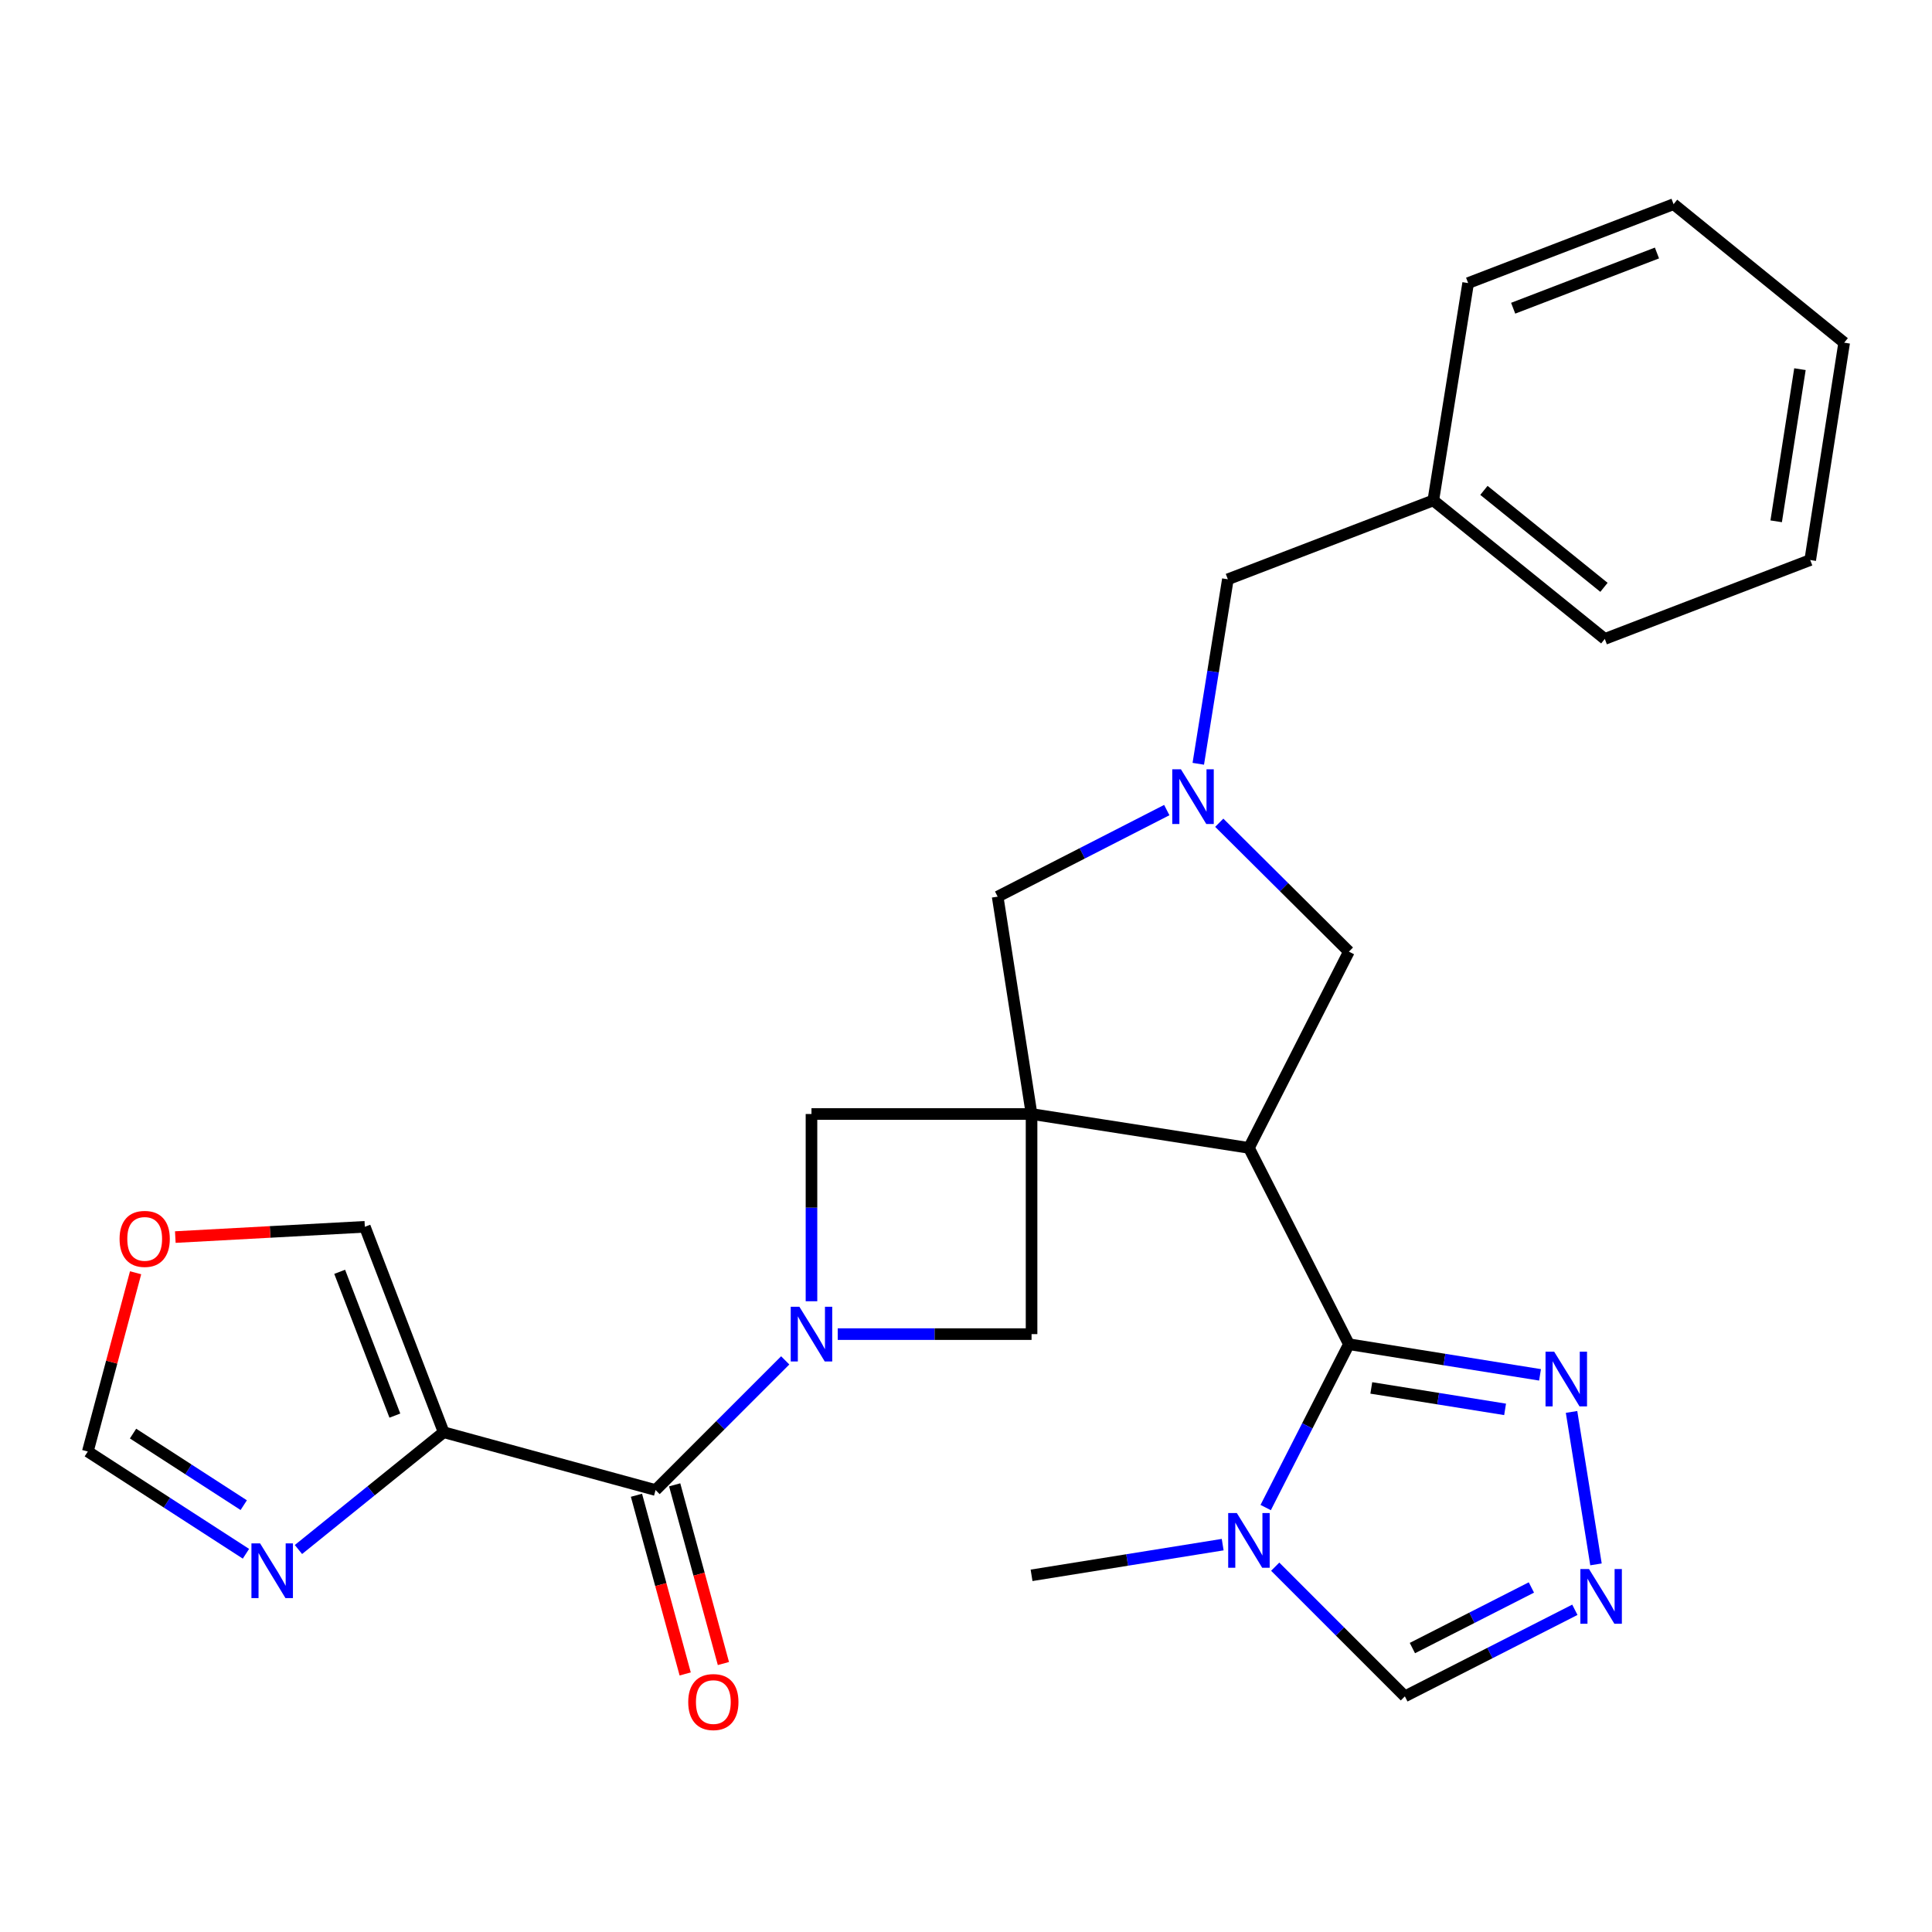 <?xml version='1.0' encoding='iso-8859-1'?>
<svg version='1.1' baseProfile='full'
              xmlns='http://www.w3.org/2000/svg'
                      xmlns:rdkit='http://www.rdkit.org/xml'
                      xmlns:xlink='http://www.w3.org/1999/xlink'
                  xml:space='preserve'
width='1000px' height='1000px' viewBox='0 0 1000 1000'>
<!-- END OF HEADER -->
<rect style='opacity:1.0;fill:#FFFFFF;stroke:none' width='1000' height='1000' x='0' y='0'> </rect>
<path class='bond-0' d='M 533.935,576.609 L 646.45,594.152' style='fill:none;fill-rule:evenodd;stroke:#000000;stroke-width:6px;stroke-linecap:butt;stroke-linejoin:miter;stroke-opacity:1' />
<path class='bond-8' d='M 533.935,576.609 L 533.935,690.536' style='fill:none;fill-rule:evenodd;stroke:#000000;stroke-width:6px;stroke-linecap:butt;stroke-linejoin:miter;stroke-opacity:1' />
<path class='bond-9' d='M 533.935,576.609 L 420.02,576.609' style='fill:none;fill-rule:evenodd;stroke:#000000;stroke-width:6px;stroke-linecap:butt;stroke-linejoin:miter;stroke-opacity:1' />
<path class='bond-12' d='M 533.935,576.609 L 516.381,464.106' style='fill:none;fill-rule:evenodd;stroke:#000000;stroke-width:6px;stroke-linecap:butt;stroke-linejoin:miter;stroke-opacity:1' />
<path class='bond-1' d='M 646.45,594.152 L 698.19,695.764' style='fill:none;fill-rule:evenodd;stroke:#000000;stroke-width:6px;stroke-linecap:butt;stroke-linejoin:miter;stroke-opacity:1' />
<path class='bond-13' d='M 646.45,594.152 L 698.19,492.562' style='fill:none;fill-rule:evenodd;stroke:#000000;stroke-width:6px;stroke-linecap:butt;stroke-linejoin:miter;stroke-opacity:1' />
<path class='bond-5' d='M 698.19,695.764 L 676.653,738.037' style='fill:none;fill-rule:evenodd;stroke:#000000;stroke-width:6px;stroke-linecap:butt;stroke-linejoin:miter;stroke-opacity:1' />
<path class='bond-5' d='M 676.653,738.037 L 655.116,780.31' style='fill:none;fill-rule:evenodd;stroke:#0000FF;stroke-width:6px;stroke-linecap:butt;stroke-linejoin:miter;stroke-opacity:1' />
<path class='bond-7' d='M 698.19,695.764 L 747.653,703.692' style='fill:none;fill-rule:evenodd;stroke:#000000;stroke-width:6px;stroke-linecap:butt;stroke-linejoin:miter;stroke-opacity:1' />
<path class='bond-7' d='M 747.653,703.692 L 797.116,711.619' style='fill:none;fill-rule:evenodd;stroke:#0000FF;stroke-width:6px;stroke-linecap:butt;stroke-linejoin:miter;stroke-opacity:1' />
<path class='bond-7' d='M 709.784,718.389 L 744.408,723.938' style='fill:none;fill-rule:evenodd;stroke:#000000;stroke-width:6px;stroke-linecap:butt;stroke-linejoin:miter;stroke-opacity:1' />
<path class='bond-7' d='M 744.408,723.938 L 779.032,729.487' style='fill:none;fill-rule:evenodd;stroke:#0000FF;stroke-width:6px;stroke-linecap:butt;stroke-linejoin:miter;stroke-opacity:1' />
<path class='bond-2' d='M 420.02,673.527 L 420.02,625.068' style='fill:none;fill-rule:evenodd;stroke:#0000FF;stroke-width:6px;stroke-linecap:butt;stroke-linejoin:miter;stroke-opacity:1' />
<path class='bond-2' d='M 420.02,625.068 L 420.02,576.609' style='fill:none;fill-rule:evenodd;stroke:#000000;stroke-width:6px;stroke-linecap:butt;stroke-linejoin:miter;stroke-opacity:1' />
<path class='bond-3' d='M 406.427,704.131 L 372.874,737.688' style='fill:none;fill-rule:evenodd;stroke:#0000FF;stroke-width:6px;stroke-linecap:butt;stroke-linejoin:miter;stroke-opacity:1' />
<path class='bond-3' d='M 372.874,737.688 L 339.322,771.245' style='fill:none;fill-rule:evenodd;stroke:#000000;stroke-width:6px;stroke-linecap:butt;stroke-linejoin:miter;stroke-opacity:1' />
<path class='bond-27' d='M 433.608,690.536 L 483.772,690.536' style='fill:none;fill-rule:evenodd;stroke:#0000FF;stroke-width:6px;stroke-linecap:butt;stroke-linejoin:miter;stroke-opacity:1' />
<path class='bond-27' d='M 483.772,690.536 L 533.935,690.536' style='fill:none;fill-rule:evenodd;stroke:#000000;stroke-width:6px;stroke-linecap:butt;stroke-linejoin:miter;stroke-opacity:1' />
<path class='bond-4' d='M 339.322,771.245 L 229.644,741.319' style='fill:none;fill-rule:evenodd;stroke:#000000;stroke-width:6px;stroke-linecap:butt;stroke-linejoin:miter;stroke-opacity:1' />
<path class='bond-18' d='M 329.431,773.942 L 342.042,820.189' style='fill:none;fill-rule:evenodd;stroke:#000000;stroke-width:6px;stroke-linecap:butt;stroke-linejoin:miter;stroke-opacity:1' />
<path class='bond-18' d='M 342.042,820.189 L 354.654,866.435' style='fill:none;fill-rule:evenodd;stroke:#FF0000;stroke-width:6px;stroke-linecap:butt;stroke-linejoin:miter;stroke-opacity:1' />
<path class='bond-18' d='M 349.213,768.547 L 361.825,814.794' style='fill:none;fill-rule:evenodd;stroke:#000000;stroke-width:6px;stroke-linecap:butt;stroke-linejoin:miter;stroke-opacity:1' />
<path class='bond-18' d='M 361.825,814.794 L 374.436,861.041' style='fill:none;fill-rule:evenodd;stroke:#FF0000;stroke-width:6px;stroke-linecap:butt;stroke-linejoin:miter;stroke-opacity:1' />
<path class='bond-11' d='M 229.644,741.319 L 192.059,771.674' style='fill:none;fill-rule:evenodd;stroke:#000000;stroke-width:6px;stroke-linecap:butt;stroke-linejoin:miter;stroke-opacity:1' />
<path class='bond-11' d='M 192.059,771.674 L 154.474,802.028' style='fill:none;fill-rule:evenodd;stroke:#0000FF;stroke-width:6px;stroke-linecap:butt;stroke-linejoin:miter;stroke-opacity:1' />
<path class='bond-16' d='M 229.644,741.319 L 188.84,634.99' style='fill:none;fill-rule:evenodd;stroke:#000000;stroke-width:6px;stroke-linecap:butt;stroke-linejoin:miter;stroke-opacity:1' />
<path class='bond-16' d='M 204.38,732.716 L 175.817,658.286' style='fill:none;fill-rule:evenodd;stroke:#000000;stroke-width:6px;stroke-linecap:butt;stroke-linejoin:miter;stroke-opacity:1' />
<path class='bond-14' d='M 660.043,810.913 L 693.601,844.471' style='fill:none;fill-rule:evenodd;stroke:#0000FF;stroke-width:6px;stroke-linecap:butt;stroke-linejoin:miter;stroke-opacity:1' />
<path class='bond-14' d='M 693.601,844.471 L 727.159,878.029' style='fill:none;fill-rule:evenodd;stroke:#000000;stroke-width:6px;stroke-linecap:butt;stroke-linejoin:miter;stroke-opacity:1' />
<path class='bond-20' d='M 632.861,799.502 L 583.398,807.444' style='fill:none;fill-rule:evenodd;stroke:#0000FF;stroke-width:6px;stroke-linecap:butt;stroke-linejoin:miter;stroke-opacity:1' />
<path class='bond-20' d='M 583.398,807.444 L 533.935,815.387' style='fill:none;fill-rule:evenodd;stroke:#000000;stroke-width:6px;stroke-linecap:butt;stroke-linejoin:miter;stroke-opacity:1' />
<path class='bond-6' d='M 603.924,419.294 L 560.152,441.7' style='fill:none;fill-rule:evenodd;stroke:#0000FF;stroke-width:6px;stroke-linecap:butt;stroke-linejoin:miter;stroke-opacity:1' />
<path class='bond-6' d='M 560.152,441.7 L 516.381,464.106' style='fill:none;fill-rule:evenodd;stroke:#000000;stroke-width:6px;stroke-linecap:butt;stroke-linejoin:miter;stroke-opacity:1' />
<path class='bond-19' d='M 620.23,395.334 L 627.883,347.587' style='fill:none;fill-rule:evenodd;stroke:#0000FF;stroke-width:6px;stroke-linecap:butt;stroke-linejoin:miter;stroke-opacity:1' />
<path class='bond-19' d='M 627.883,347.587 L 635.537,299.84' style='fill:none;fill-rule:evenodd;stroke:#000000;stroke-width:6px;stroke-linecap:butt;stroke-linejoin:miter;stroke-opacity:1' />
<path class='bond-28' d='M 631.088,425.848 L 664.639,459.205' style='fill:none;fill-rule:evenodd;stroke:#0000FF;stroke-width:6px;stroke-linecap:butt;stroke-linejoin:miter;stroke-opacity:1' />
<path class='bond-28' d='M 664.639,459.205 L 698.19,492.562' style='fill:none;fill-rule:evenodd;stroke:#000000;stroke-width:6px;stroke-linecap:butt;stroke-linejoin:miter;stroke-opacity:1' />
<path class='bond-10' d='M 813.431,730.806 L 826.08,809.722' style='fill:none;fill-rule:evenodd;stroke:#0000FF;stroke-width:6px;stroke-linecap:butt;stroke-linejoin:miter;stroke-opacity:1' />
<path class='bond-29' d='M 815.147,833.221 L 771.153,855.625' style='fill:none;fill-rule:evenodd;stroke:#0000FF;stroke-width:6px;stroke-linecap:butt;stroke-linejoin:miter;stroke-opacity:1' />
<path class='bond-29' d='M 771.153,855.625 L 727.159,878.029' style='fill:none;fill-rule:evenodd;stroke:#000000;stroke-width:6px;stroke-linecap:butt;stroke-linejoin:miter;stroke-opacity:1' />
<path class='bond-29' d='M 792.644,821.67 L 761.848,837.353' style='fill:none;fill-rule:evenodd;stroke:#0000FF;stroke-width:6px;stroke-linecap:butt;stroke-linejoin:miter;stroke-opacity:1' />
<path class='bond-29' d='M 761.848,837.353 L 731.052,853.036' style='fill:none;fill-rule:evenodd;stroke:#000000;stroke-width:6px;stroke-linecap:butt;stroke-linejoin:miter;stroke-opacity:1' />
<path class='bond-15' d='M 127.301,804.224 L 86.377,777.761' style='fill:none;fill-rule:evenodd;stroke:#0000FF;stroke-width:6px;stroke-linecap:butt;stroke-linejoin:miter;stroke-opacity:1' />
<path class='bond-15' d='M 86.377,777.761 L 45.455,751.298' style='fill:none;fill-rule:evenodd;stroke:#000000;stroke-width:6px;stroke-linecap:butt;stroke-linejoin:miter;stroke-opacity:1' />
<path class='bond-15' d='M 126.158,779.067 L 97.512,760.543' style='fill:none;fill-rule:evenodd;stroke:#0000FF;stroke-width:6px;stroke-linecap:butt;stroke-linejoin:miter;stroke-opacity:1' />
<path class='bond-15' d='M 97.512,760.543 L 68.866,742.018' style='fill:none;fill-rule:evenodd;stroke:#000000;stroke-width:6px;stroke-linecap:butt;stroke-linejoin:miter;stroke-opacity:1' />
<path class='bond-30' d='M 45.455,751.298 L 57.819,705.036' style='fill:none;fill-rule:evenodd;stroke:#000000;stroke-width:6px;stroke-linecap:butt;stroke-linejoin:miter;stroke-opacity:1' />
<path class='bond-30' d='M 57.819,705.036 L 70.184,658.775' style='fill:none;fill-rule:evenodd;stroke:#FF0000;stroke-width:6px;stroke-linecap:butt;stroke-linejoin:miter;stroke-opacity:1' />
<path class='bond-17' d='M 188.84,634.99 L 139.792,637.648' style='fill:none;fill-rule:evenodd;stroke:#000000;stroke-width:6px;stroke-linecap:butt;stroke-linejoin:miter;stroke-opacity:1' />
<path class='bond-17' d='M 139.792,637.648 L 90.743,640.306' style='fill:none;fill-rule:evenodd;stroke:#FF0000;stroke-width:6px;stroke-linecap:butt;stroke-linejoin:miter;stroke-opacity:1' />
<path class='bond-21' d='M 635.537,299.84 L 741.877,259.012' style='fill:none;fill-rule:evenodd;stroke:#000000;stroke-width:6px;stroke-linecap:butt;stroke-linejoin:miter;stroke-opacity:1' />
<path class='bond-22' d='M 741.877,259.012 L 830.64,330.711' style='fill:none;fill-rule:evenodd;stroke:#000000;stroke-width:6px;stroke-linecap:butt;stroke-linejoin:miter;stroke-opacity:1' />
<path class='bond-22' d='M 768.076,253.816 L 830.21,304.005' style='fill:none;fill-rule:evenodd;stroke:#000000;stroke-width:6px;stroke-linecap:butt;stroke-linejoin:miter;stroke-opacity:1' />
<path class='bond-23' d='M 741.877,259.012 L 759.91,146.521' style='fill:none;fill-rule:evenodd;stroke:#000000;stroke-width:6px;stroke-linecap:butt;stroke-linejoin:miter;stroke-opacity:1' />
<path class='bond-25' d='M 830.64,330.711 L 936.968,289.872' style='fill:none;fill-rule:evenodd;stroke:#000000;stroke-width:6px;stroke-linecap:butt;stroke-linejoin:miter;stroke-opacity:1' />
<path class='bond-24' d='M 759.91,146.521 L 866.238,105.682' style='fill:none;fill-rule:evenodd;stroke:#000000;stroke-width:6px;stroke-linecap:butt;stroke-linejoin:miter;stroke-opacity:1' />
<path class='bond-24' d='M 783.211,159.537 L 857.641,130.949' style='fill:none;fill-rule:evenodd;stroke:#000000;stroke-width:6px;stroke-linecap:butt;stroke-linejoin:miter;stroke-opacity:1' />
<path class='bond-26' d='M 866.238,105.682 L 954.545,177.369' style='fill:none;fill-rule:evenodd;stroke:#000000;stroke-width:6px;stroke-linecap:butt;stroke-linejoin:miter;stroke-opacity:1' />
<path class='bond-31' d='M 936.968,289.872 L 954.545,177.369' style='fill:none;fill-rule:evenodd;stroke:#000000;stroke-width:6px;stroke-linecap:butt;stroke-linejoin:miter;stroke-opacity:1' />
<path class='bond-31' d='M 919.346,269.831 L 931.65,191.079' style='fill:none;fill-rule:evenodd;stroke:#000000;stroke-width:6px;stroke-linecap:butt;stroke-linejoin:miter;stroke-opacity:1' />
<path  class='atom-3' d='M 413.76 676.376
L 423.04 691.376
Q 423.96 692.856, 425.44 695.536
Q 426.92 698.216, 427 698.376
L 427 676.376
L 430.76 676.376
L 430.76 704.696
L 426.88 704.696
L 416.92 688.296
Q 415.76 686.376, 414.52 684.176
Q 413.32 681.976, 412.96 681.296
L 412.96 704.696
L 409.28 704.696
L 409.28 676.376
L 413.76 676.376
' fill='#0000FF'/>
<path  class='atom-6' d='M 640.19 783.16
L 649.47 798.16
Q 650.39 799.64, 651.87 802.32
Q 653.35 805, 653.43 805.16
L 653.43 783.16
L 657.19 783.16
L 657.19 811.48
L 653.31 811.48
L 643.35 795.08
Q 642.19 793.16, 640.95 790.96
Q 639.75 788.76, 639.39 788.08
L 639.39 811.48
L 635.71 811.48
L 635.71 783.16
L 640.19 783.16
' fill='#0000FF'/>
<path  class='atom-7' d='M 611.244 398.183
L 620.524 413.183
Q 621.444 414.663, 622.924 417.343
Q 624.404 420.023, 624.484 420.183
L 624.484 398.183
L 628.244 398.183
L 628.244 426.503
L 624.364 426.503
L 614.404 410.103
Q 613.244 408.183, 612.004 405.983
Q 610.804 403.783, 610.444 403.103
L 610.444 426.503
L 606.764 426.503
L 606.764 398.183
L 611.244 398.183
' fill='#0000FF'/>
<path  class='atom-8' d='M 804.444 699.637
L 813.724 714.637
Q 814.644 716.117, 816.124 718.797
Q 817.604 721.477, 817.684 721.637
L 817.684 699.637
L 821.444 699.637
L 821.444 727.957
L 817.564 727.957
L 807.604 711.557
Q 806.444 709.637, 805.204 707.437
Q 804.004 705.237, 803.644 704.557
L 803.644 727.957
L 799.964 727.957
L 799.964 699.637
L 804.444 699.637
' fill='#0000FF'/>
<path  class='atom-11' d='M 822.477 812.14
L 831.757 827.14
Q 832.677 828.62, 834.157 831.3
Q 835.637 833.98, 835.717 834.14
L 835.717 812.14
L 839.477 812.14
L 839.477 840.46
L 835.597 840.46
L 825.637 824.06
Q 824.477 822.14, 823.237 819.94
Q 822.037 817.74, 821.677 817.06
L 821.677 840.46
L 817.997 840.46
L 817.997 812.14
L 822.477 812.14
' fill='#0000FF'/>
<path  class='atom-12' d='M 134.622 798.846
L 143.902 813.846
Q 144.822 815.326, 146.302 818.006
Q 147.782 820.686, 147.862 820.846
L 147.862 798.846
L 151.622 798.846
L 151.622 827.166
L 147.742 827.166
L 137.782 810.766
Q 136.622 808.846, 135.382 806.646
Q 134.182 804.446, 133.822 803.766
L 133.822 827.166
L 130.142 827.166
L 130.142 798.846
L 134.622 798.846
' fill='#0000FF'/>
<path  class='atom-18' d='M 61.89 641.245
Q 61.89 634.445, 65.25 630.645
Q 68.61 626.845, 74.89 626.845
Q 81.17 626.845, 84.53 630.645
Q 87.89 634.445, 87.89 641.245
Q 87.89 648.125, 84.49 652.045
Q 81.09 655.925, 74.89 655.925
Q 68.65 655.925, 65.25 652.045
Q 61.89 648.165, 61.89 641.245
M 74.89 652.725
Q 79.21 652.725, 81.53 649.845
Q 83.89 646.925, 83.89 641.245
Q 83.89 635.685, 81.53 632.885
Q 79.21 630.045, 74.89 630.045
Q 70.57 630.045, 68.21 632.845
Q 65.89 635.645, 65.89 641.245
Q 65.89 646.965, 68.21 649.845
Q 70.57 652.725, 74.89 652.725
' fill='#FF0000'/>
<path  class='atom-19' d='M 356.225 880.98
Q 356.225 874.18, 359.585 870.38
Q 362.945 866.58, 369.225 866.58
Q 375.505 866.58, 378.865 870.38
Q 382.225 874.18, 382.225 880.98
Q 382.225 887.86, 378.825 891.78
Q 375.425 895.66, 369.225 895.66
Q 362.985 895.66, 359.585 891.78
Q 356.225 887.9, 356.225 880.98
M 369.225 892.46
Q 373.545 892.46, 375.865 889.58
Q 378.225 886.66, 378.225 880.98
Q 378.225 875.42, 375.865 872.62
Q 373.545 869.78, 369.225 869.78
Q 364.905 869.78, 362.545 872.58
Q 360.225 875.38, 360.225 880.98
Q 360.225 886.7, 362.545 889.58
Q 364.905 892.46, 369.225 892.46
' fill='#FF0000'/>
</svg>
